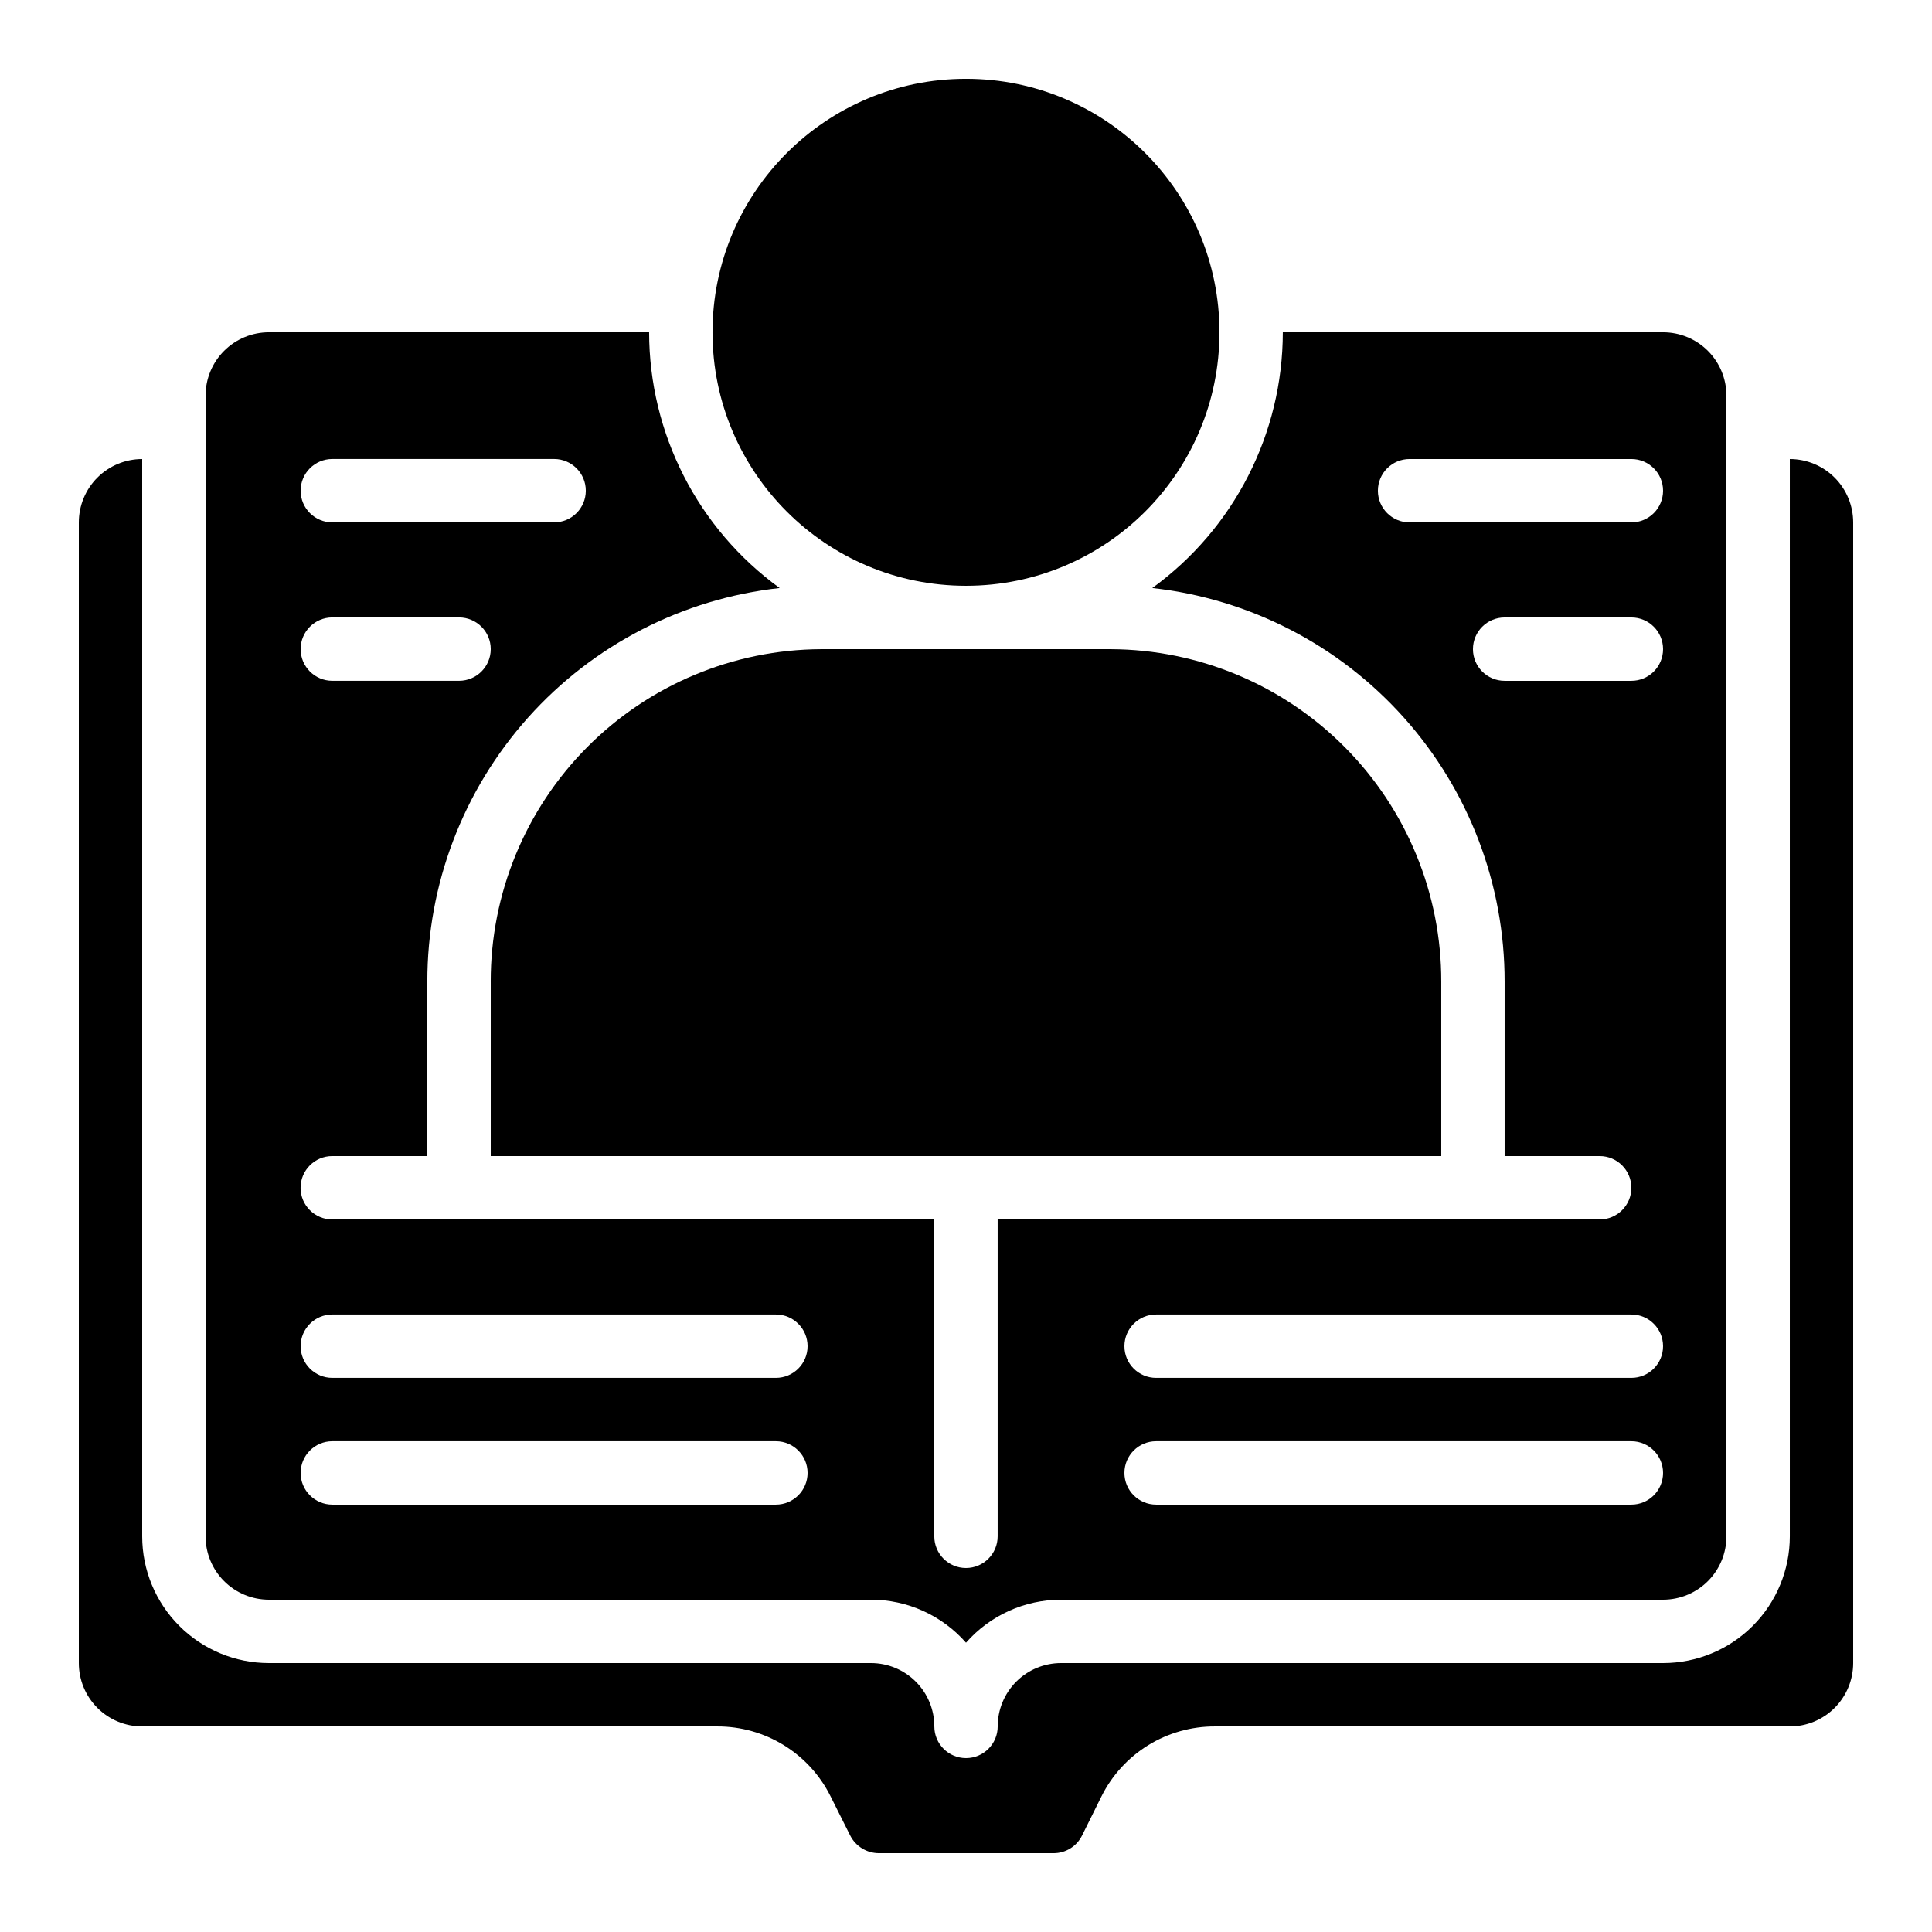 <?xml version="1.0" encoding="UTF-8"?>
<!-- Uploaded to: ICON Repo, www.iconrepo.com, Generator: ICON Repo Mixer Tools -->
<svg fill="#000000" width="800px" height="800px" version="1.1" viewBox="144 144 512 512" xmlns="http://www.w3.org/2000/svg">
 <g>
  <path d="m274.05 404.2v46.184h251.9v-46.184c0.055-23.293-9.137-45.66-25.555-62.188-16.418-16.527-38.719-25.871-62.016-25.977h-76.762c-23.297 0.105-45.598 9.449-62.016 25.977-16.418 16.527-25.605 38.895-25.555 62.188z"/>
  <path d="m467.17 232.06c0 37.098-30.074 67.176-67.172 67.176-37.102 0-67.176-30.078-67.176-67.176 0-37.102 30.074-67.176 67.176-67.176 37.098 0 67.172 30.074 67.172 67.176"/>
  <path d="m618.32 265.65v285.49c0 8.91-3.539 17.453-9.84 23.75-6.297 6.301-14.84 9.84-23.746 9.84h-159.54c-4.453 0-8.723 1.766-11.875 4.918-3.148 3.148-4.918 7.422-4.918 11.875 0 4.637-3.758 8.395-8.395 8.395-4.641 0-8.398-3.758-8.398-8.395 0-4.453-1.77-8.727-4.918-11.875-3.148-3.152-7.422-4.918-11.875-4.918h-159.54c-8.91 0-17.453-3.539-23.75-9.84-6.301-6.297-9.84-14.84-9.84-23.75v-285.49c-4.453 0-8.723 1.77-11.875 4.918-3.148 3.152-4.918 7.422-4.918 11.875v302.29c0 4.453 1.77 8.723 4.918 11.875 3.152 3.148 7.422 4.918 11.875 4.918h152.4c6.227-0.02 12.332 1.699 17.633 4.965 5.301 3.262 9.586 7.941 12.371 13.508l5.223 10.43c1.449 2.867 4.387 4.676 7.598 4.684h46.266c3.199 0.02 6.129-1.777 7.559-4.637l5.172-10.43v0.004c2.781-5.578 7.066-10.266 12.367-13.539 5.301-3.269 11.414-5 17.645-4.984h152.4c4.453 0 8.727-1.77 11.875-4.918 3.148-3.152 4.918-7.422 4.918-11.875v-302.29c0-4.453-1.77-8.723-4.918-11.875-3.148-3.148-7.422-4.918-11.875-4.918z"/>
  <path d="m215.27 232.06c-4.457 0-8.727 1.77-11.875 4.918-3.152 3.148-4.918 7.422-4.918 11.875v302.29c0 4.453 1.766 8.727 4.918 11.875 3.148 3.148 7.418 4.918 11.875 4.918h159.54c9.645-0.004 18.824 4.148 25.191 11.395 6.363-7.246 15.543-11.398 25.188-11.395h159.54c4.453 0 8.723-1.77 11.875-4.918 3.148-3.148 4.918-7.422 4.918-11.875v-302.29c0-4.453-1.77-8.727-4.918-11.875-3.152-3.148-7.422-4.918-11.875-4.918h-100.77c-0.023 26.824-12.883 52.016-34.594 67.77 25.688 2.836 49.426 15.055 66.656 34.316 17.234 19.258 26.746 44.203 26.719 70.047v46.184h25.191-0.004c4.641 0 8.398 3.762 8.398 8.398 0 4.637-3.758 8.395-8.398 8.395h-159.54v83.969c0 4.637-3.758 8.398-8.395 8.398-4.641 0-8.398-3.762-8.398-8.398v-83.969h-159.54c-4.637 0-8.398-3.758-8.398-8.395 0-4.637 3.762-8.398 8.398-8.398h25.191v-46.184c-0.031-25.844 9.484-50.789 26.715-70.047 17.23-19.262 40.969-31.48 66.656-34.316-21.711-15.754-34.57-40.945-34.594-67.77zm293.89 41.984h-0.004c0-4.637 3.762-8.398 8.398-8.398h58.777c4.637 0 8.398 3.762 8.398 8.398s-3.762 8.395-8.398 8.395h-58.777c-4.637 0-8.398-3.758-8.398-8.395zm33.586 50.383v-0.004c-4.641 0-8.398-3.758-8.398-8.395s3.758-8.398 8.398-8.398h33.586c4.637 0 8.398 3.762 8.398 8.398s-3.762 8.395-8.398 8.395zm-92.367 167.93h125.95c4.637 0 8.398 3.758 8.398 8.398 0 4.637-3.762 8.395-8.398 8.395h-125.95c-4.637 0-8.395-3.758-8.395-8.395 0-4.641 3.758-8.398 8.395-8.398zm0 33.586h125.95c4.637 0 8.398 3.762 8.398 8.398 0 4.637-3.762 8.398-8.398 8.398h-125.95c-4.637 0-8.395-3.762-8.395-8.398 0-4.637 3.758-8.398 8.395-8.398zm-100.76 16.797h-117.55c-4.637 0-8.398-3.762-8.398-8.398 0-4.637 3.762-8.398 8.398-8.398h117.55c4.637 0 8.398 3.762 8.398 8.398 0 4.637-3.762 8.398-8.398 8.398zm-117.55-50.383h117.55c4.637 0 8.398 3.758 8.398 8.398 0 4.637-3.762 8.395-8.398 8.395h-117.55c-4.637 0-8.398-3.758-8.398-8.395 0-4.641 3.762-8.398 8.398-8.398zm33.586-167.94h-33.586c-4.637 0-8.398-3.758-8.398-8.395s3.762-8.398 8.398-8.398h33.586c4.637 0 8.398 3.762 8.398 8.398s-3.762 8.395-8.398 8.395zm25.191-41.984h-58.777c-4.637 0-8.398-3.758-8.398-8.395s3.762-8.398 8.398-8.398h58.777c4.637 0 8.398 3.762 8.398 8.398s-3.762 8.395-8.398 8.395z"/>
 </g>
</svg>